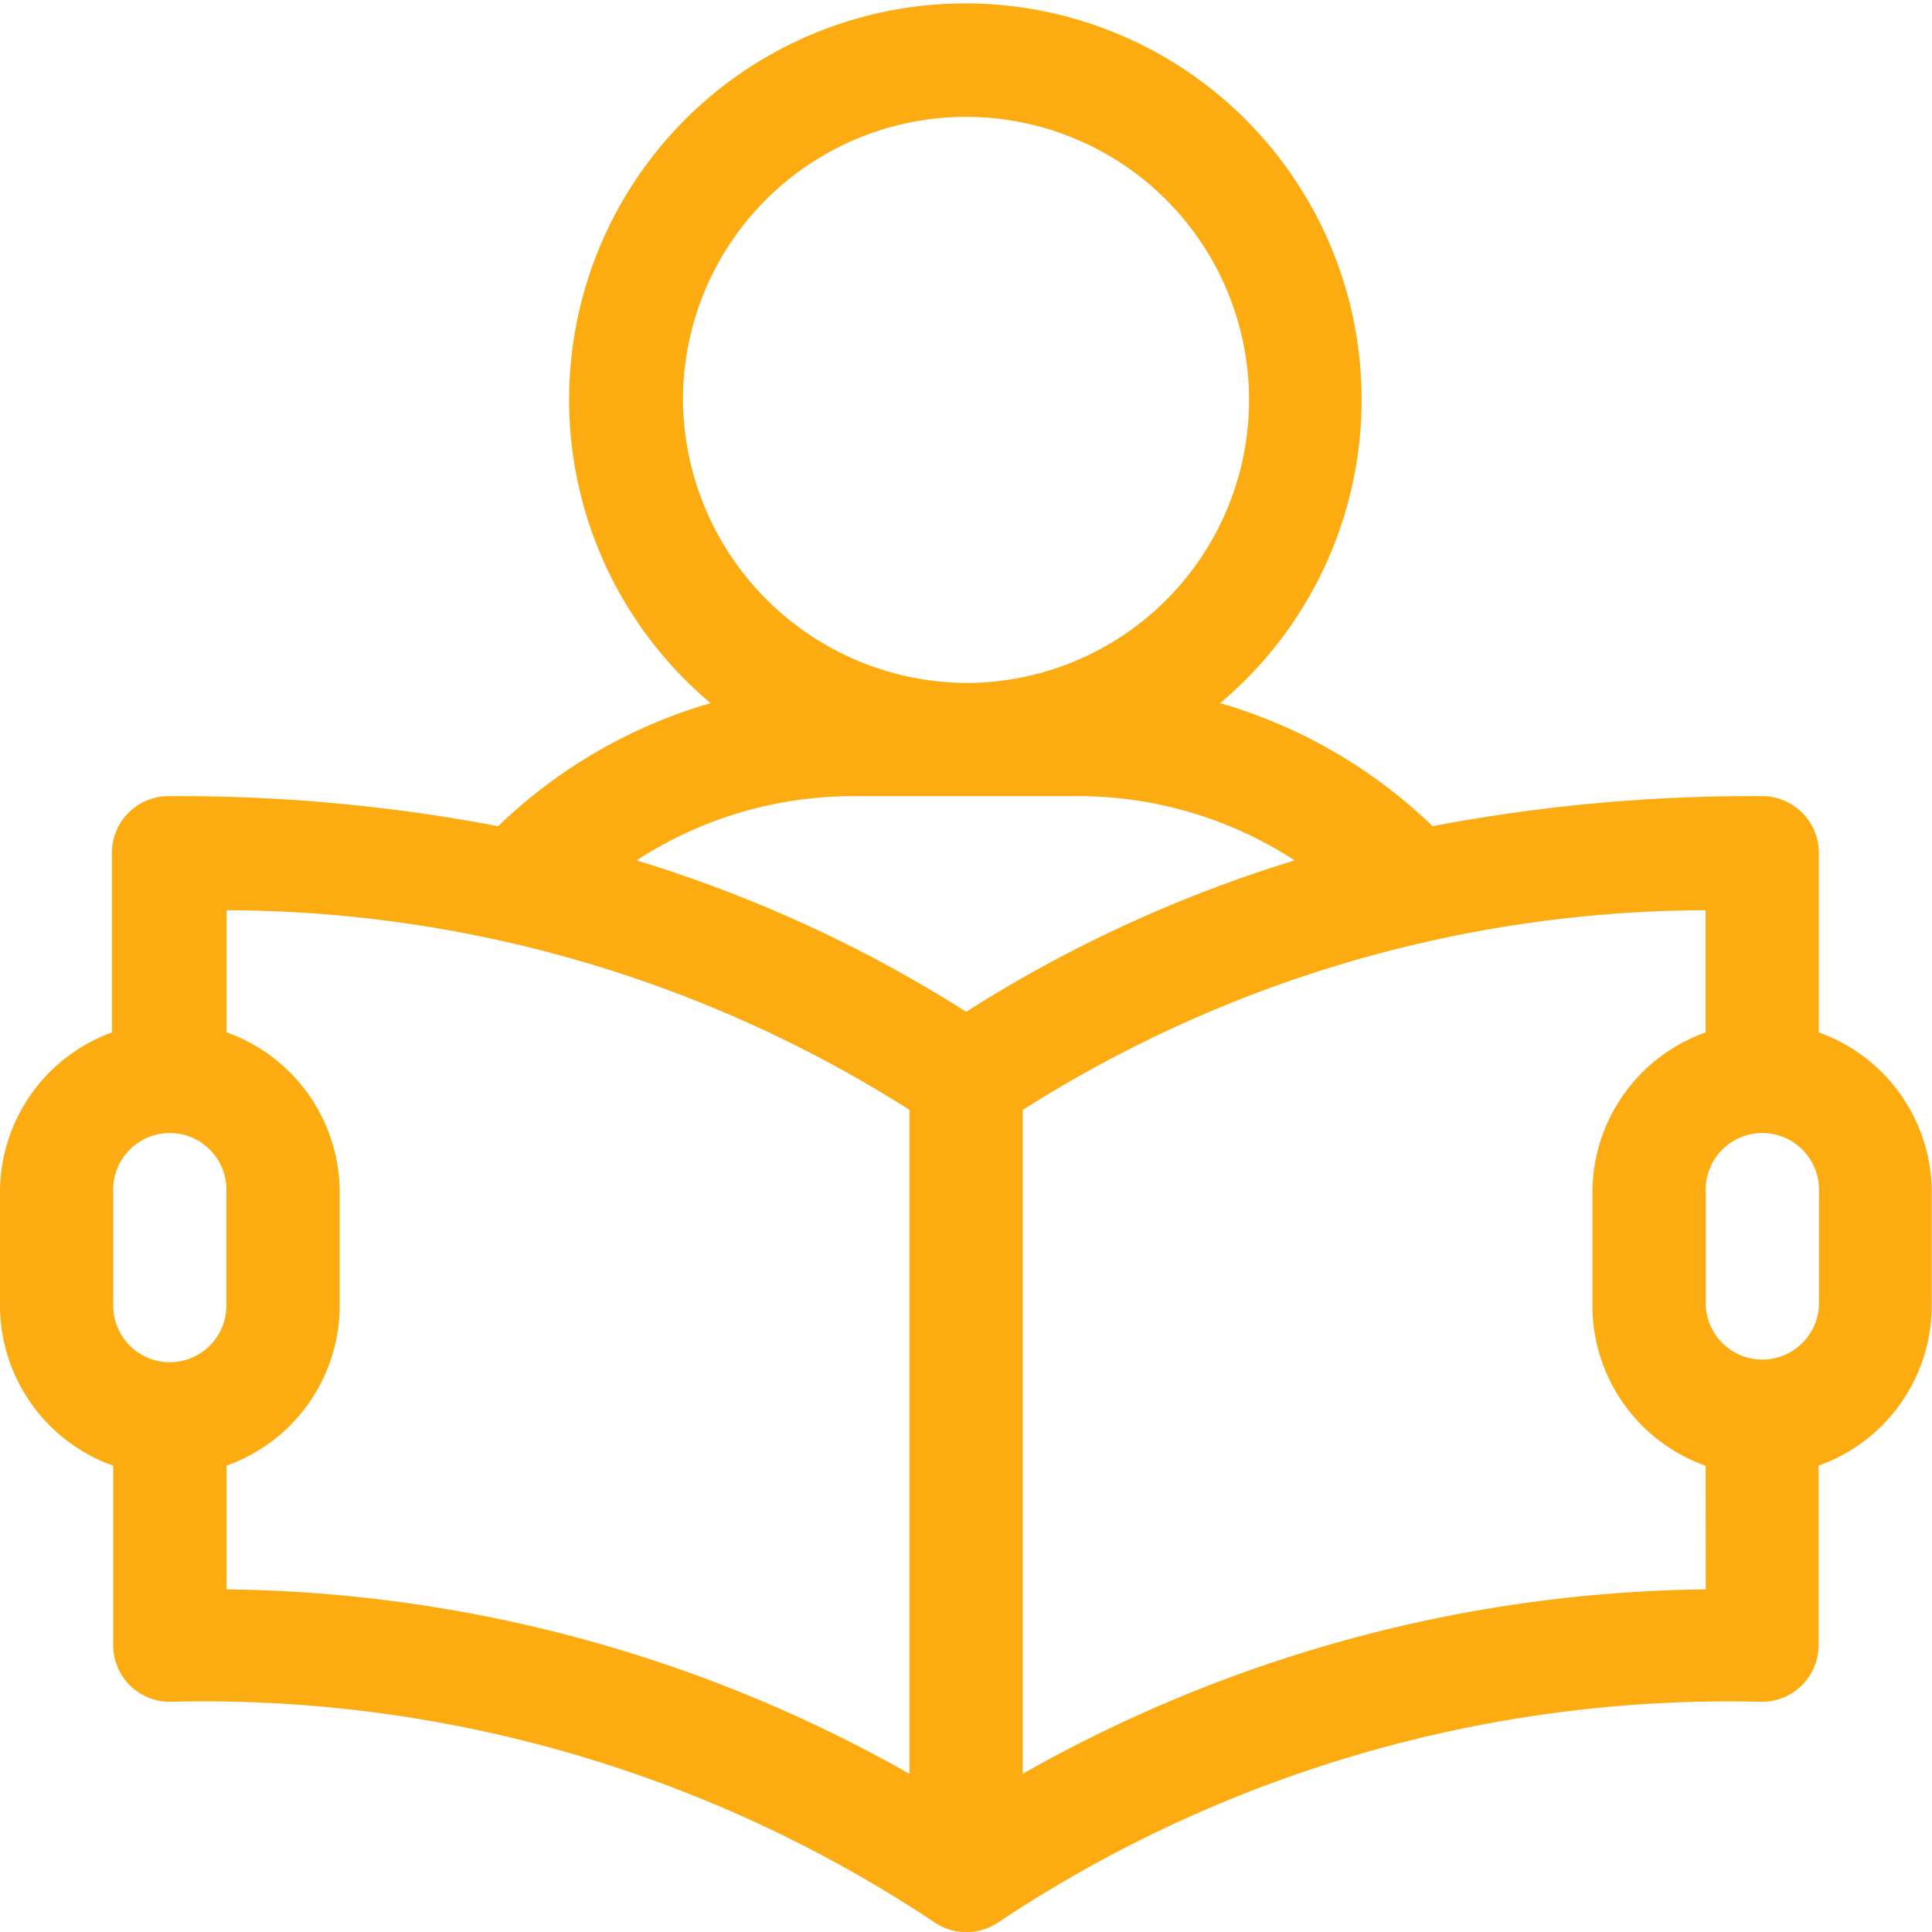 <svg xmlns="http://www.w3.org/2000/svg" width="15.242" height="15.242" viewBox="0 0 15.242 15.242">
  <g id="classmate-color" transform="translate(0 -0.006)">
    <g id="Group_52" data-name="Group 52" transform="translate(0 0.006)">
      <path id="Path_312" data-name="Path 312" d="M14.349,8.151V6.734a.447.447,0,0,0-.447-.447,13.471,13.471,0,0,0-2.6.237,4.032,4.032,0,0,0-1.676-.971,3.126,3.126,0,1,0-4.02,0,4.032,4.032,0,0,0-1.676.971,13.473,13.473,0,0,0-2.6-.237.447.447,0,0,0-.447.447V8.151A1.342,1.342,0,0,0,0,9.413v.893a1.342,1.342,0,0,0,.893,1.263v1.416a.447.447,0,0,0,.447.447,10.392,10.392,0,0,1,6.034,1.741.448.448,0,0,0,.5,0A10.392,10.392,0,0,1,13.9,13.432a.447.447,0,0,0,.447-.447V11.569a1.342,1.342,0,0,0,.893-1.263V9.413A1.342,1.342,0,0,0,14.349,8.151ZM5.388,3.162A2.233,2.233,0,1,1,7.621,5.394,2.25,2.25,0,0,1,5.388,3.162ZM1.34,10.753a.447.447,0,0,1-.447-.447V9.413a.447.447,0,1,1,.893,0v.893A.447.447,0,0,1,1.34,10.753ZM7.175,14a11.173,11.173,0,0,0-5.388-1.455v-.976a1.342,1.342,0,0,0,.893-1.263V9.413a1.342,1.342,0,0,0-.893-1.263V7.187A10.094,10.094,0,0,1,7.175,8.762Zm.447-6.012a10.613,10.613,0,0,0-2.6-1.194,3.132,3.132,0,0,1,1.7-.507H8.514a3.132,3.132,0,0,1,1.7.507A10.612,10.612,0,0,0,7.621,7.989Zm5.835,4.557A11.174,11.174,0,0,0,8.068,14V8.763a10.093,10.093,0,0,1,5.388-1.576v.964a1.342,1.342,0,0,0-.893,1.263v.893a1.342,1.342,0,0,0,.893,1.263Zm.893-2.239a.447.447,0,0,1-.893,0V9.413a.447.447,0,1,1,.893,0Z" transform="translate(0 -0.006)" fill="#fcab10"/>
    </g>
  </g>
</svg>
